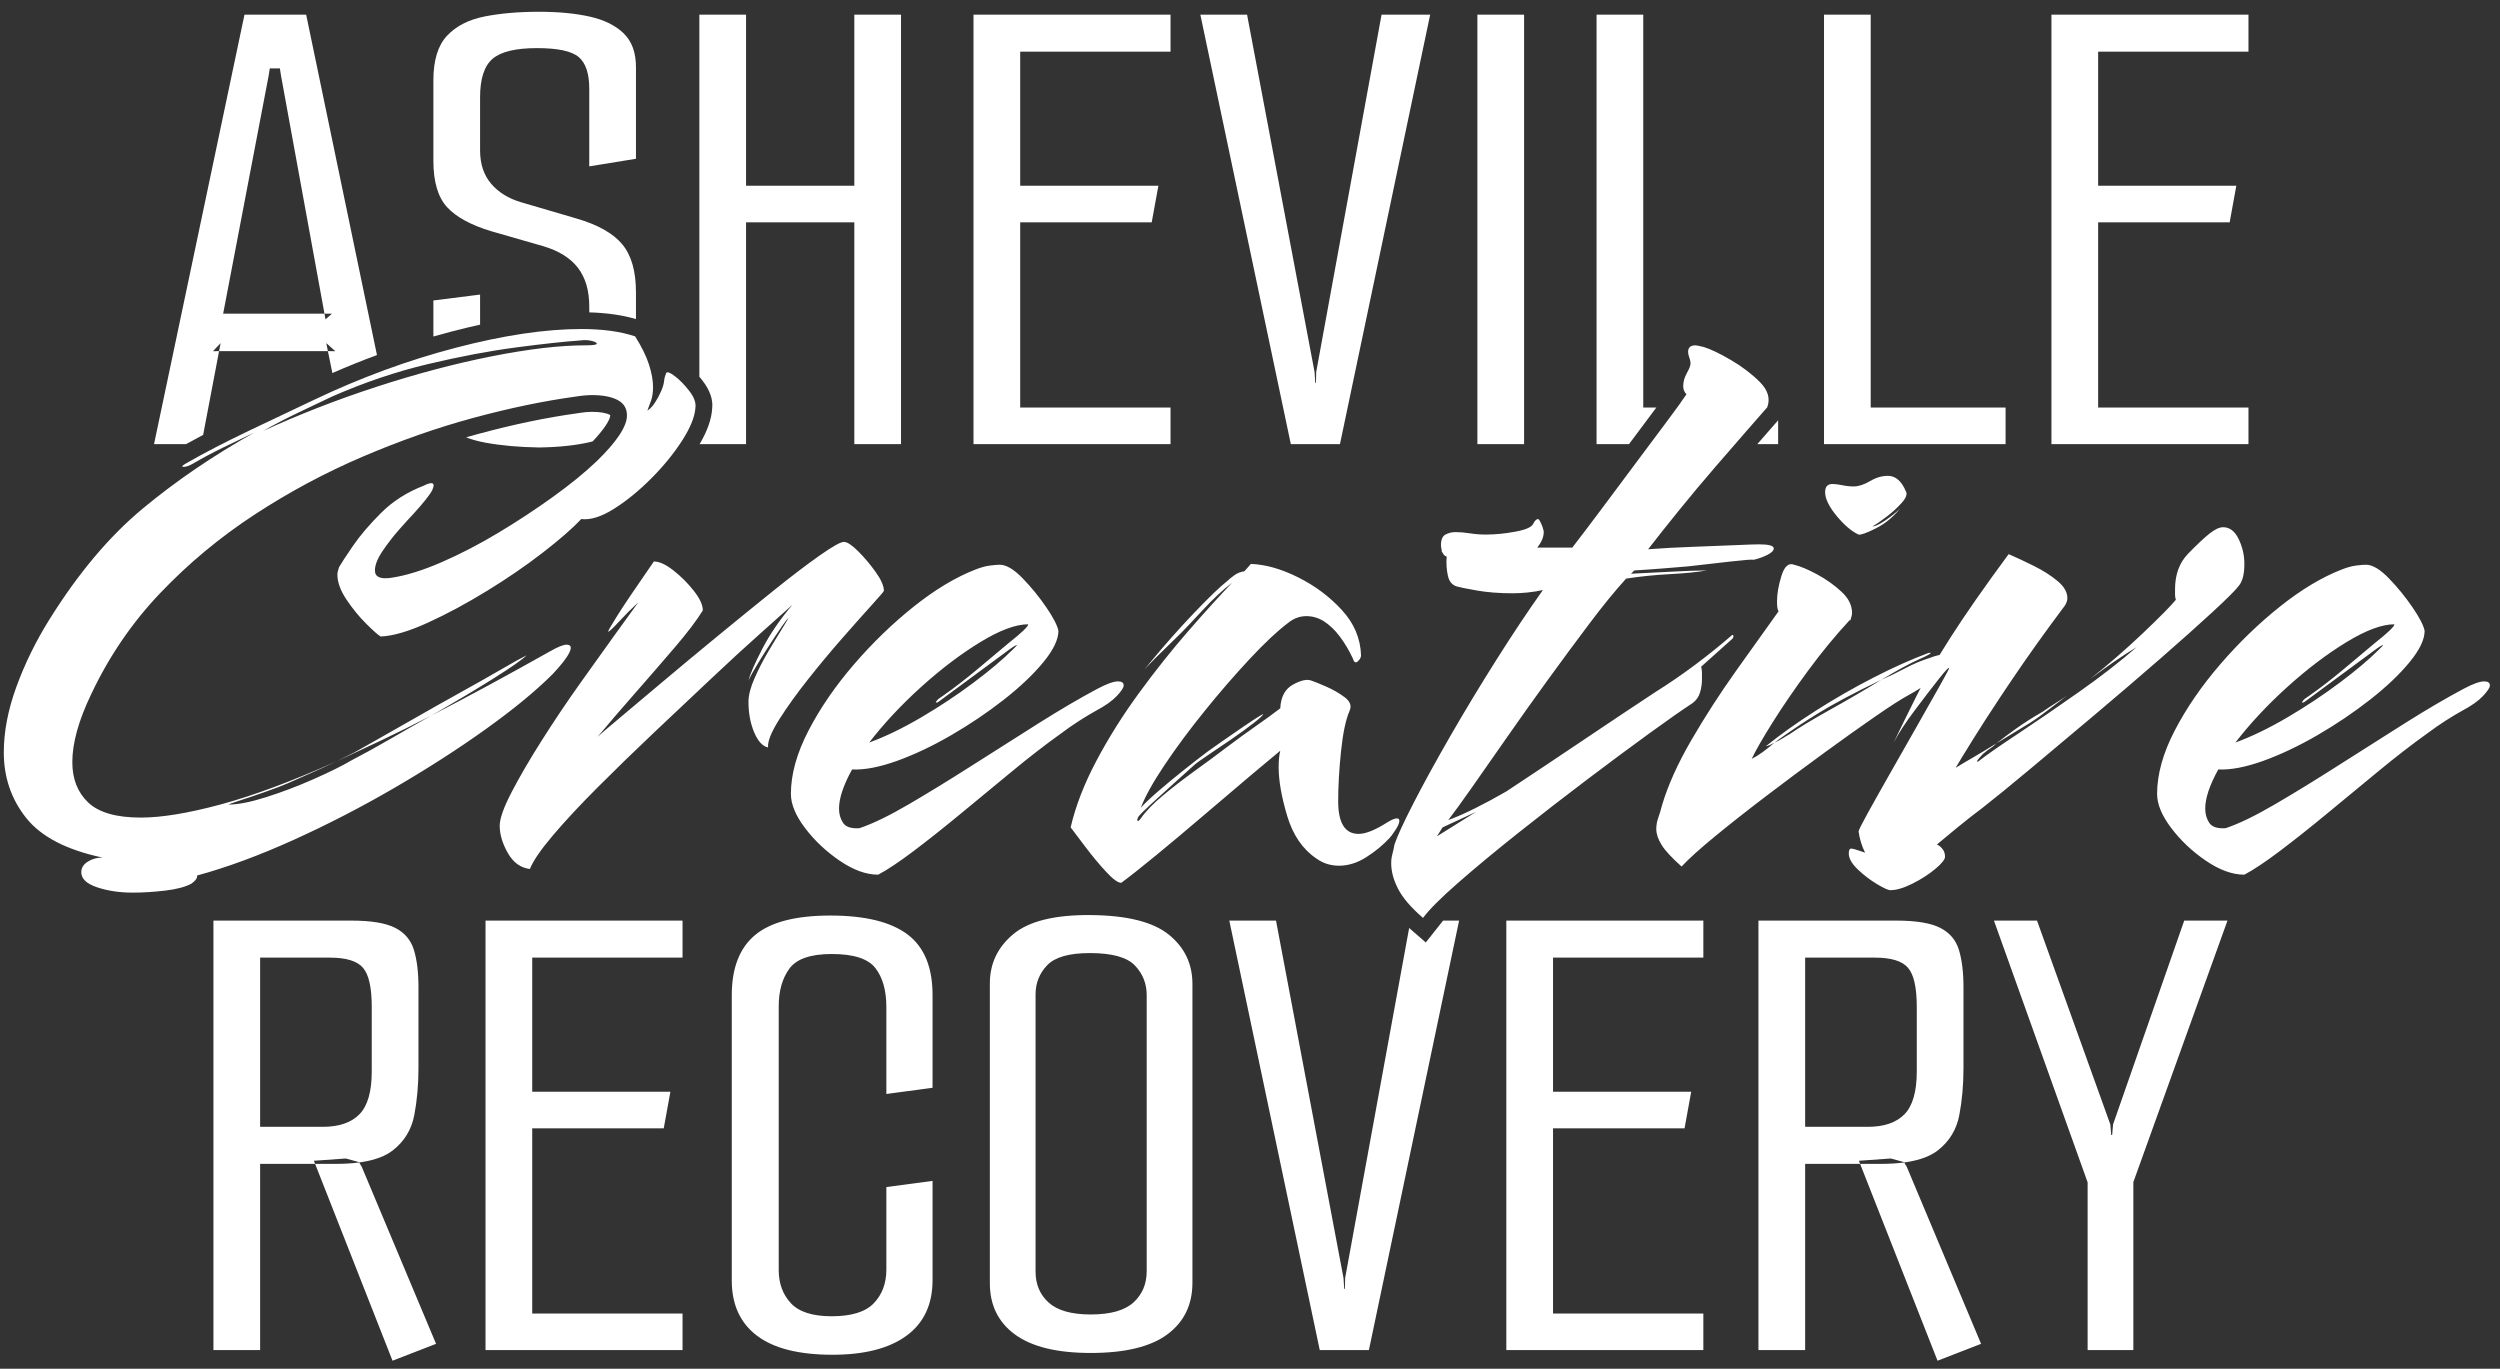 <?xml version="1.0" encoding="UTF-8"?>
<svg width="179px" height="98px" viewBox="0 0 179 98" version="1.1" xmlns="http://www.w3.org/2000/svg" xmlns:xlink="http://www.w3.org/1999/xlink">
    <rect x="0" y="0" width="179" height="98" fill="#333333" stroke="none"/>
    <title>Group</title>
    <g id="Page-2" stroke="none" stroke-width="1" fill="none" fill-rule="evenodd">
        <g id="Artboard" transform="translate(-108, -144)" fill="#FFFFFF" fill-rule="nonzero">
            <g id="Group" transform="translate(108.272, 144.843)">
                <path d="M42.106,28.645 C42.707,28.645 43.137,28.727 43.391,28.859 C43.442,28.886 43.418,28.846 43.418,28.905 L43.413,28.965 C43.365,29.281 42.961,29.913 42.168,30.759 L42.015,30.8 C40.989,31.043 39.765,31.175 38.343,31.196 C36.908,31.175 35.618,31.06 34.475,30.85 C33.971,30.758 33.513,30.631 33.101,30.469 L33.923,30.239 C36.464,29.551 38.838,29.055 41.044,28.751 L41.373,28.702 C41.474,28.688 41.568,28.678 41.66,28.669 L41.79,28.659 C41.913,28.65 42.019,28.645 42.106,28.645 Z M21.649,0.205 L26.718,24.579 C25.65,24.974 24.586,25.403 23.526,25.867 L23.206,24.3 L15.413,24.3 L14.273,30.296 C13.847,30.52 13.439,30.74 13.05,30.957 L10.757,30.957 L17.233,0.205 L21.649,0.205 Z M160.718,0.205 L160.718,2.855 L149.955,2.855 L149.955,12.457 L159.848,12.457 L159.372,15.076 L149.955,15.076 L149.955,28.338 L160.718,28.338 L160.718,30.957 L146.611,30.957 L146.611,0.205 L160.718,0.205 Z M133.67,0.205 L133.67,28.338 L143.328,28.338 L143.328,30.957 L130.327,30.957 L130.327,0.205 L133.67,0.205 Z M117.385,0.205 L117.385,28.338 L118.321,28.337 L116.366,30.956 L114.042,30.957 L114.042,0.205 L117.385,0.205 Z M108.853,0.205 L108.853,30.957 L105.509,30.957 L105.509,0.205 L108.853,0.205 Z M89.018,0.205 L93.851,25.795 L93.901,26.572 L93.95,26.572 L93.968,25.795 L98.648,0.205 L102.128,0.205 L95.669,30.957 L92.151,30.957 L85.673,0.205 L89.018,0.205 Z M83.538,0.205 L83.538,2.855 L72.774,2.855 L72.774,12.457 L82.668,12.457 L82.191,15.076 L72.774,15.076 L72.774,28.338 L83.538,28.338 L83.538,30.957 L69.431,30.957 L69.431,0.205 L83.538,0.205 Z M53.145,0.205 L53.145,12.457 L60.898,12.457 L60.898,0.205 L64.241,0.205 L64.241,30.957 L60.898,30.957 L60.898,15.076 L53.145,15.076 L53.145,30.957 L49.821,30.956 C50.368,30.026 50.675,29.179 50.721,28.392 C50.794,27.751 50.54,27.073 50.035,26.419 C49.958,26.32 49.88,26.224 49.802,26.13 L49.802,0.205 L53.145,0.205 Z M127.043,29.249 L127.043,30.957 L125.553,30.956 L127.043,29.249 Z M15.523,23.723 L14.98,24.301 L15.413,24.3 L15.523,23.723 Z M23.088,23.723 L23.206,24.3 L23.733,24.301 L23.088,23.723 Z M34.102,20.248 L34.103,22.402 C33.435,22.549 32.751,22.714 32.05,22.897 C31.619,23.01 31.188,23.128 30.758,23.251 L30.758,20.671 L34.102,20.248 Z M23.497,21.615 L22.96,21.614 L23.035,22.024 L23.497,21.615 Z M38.308,0 C39.709,0 40.925,0.116 41.957,0.347 C42.989,0.579 43.798,0.978 44.384,1.547 C44.97,2.115 45.263,2.922 45.263,3.968 L45.263,10.525 L41.919,11.069 L41.919,5.515 C41.919,4.428 41.668,3.671 41.165,3.243 C40.663,2.815 39.665,2.602 38.171,2.602 C36.655,2.602 35.598,2.856 34.999,3.365 C34.401,3.875 34.102,4.795 34.102,6.127 L34.102,9.917 C34.102,10.895 34.366,11.693 34.893,12.312 C35.421,12.93 36.134,13.372 37.032,13.636 L40.991,14.798 C42.523,15.241 43.619,15.856 44.276,16.642 C44.934,17.427 45.263,18.576 45.263,20.087 L45.264,22.003 C44.292,21.717 43.178,21.559 41.921,21.523 L41.919,21.093 C41.919,19.962 41.65,19.044 41.113,18.34 C40.575,17.636 39.751,17.119 38.64,16.788 L34.907,15.714 C33.443,15.273 32.385,14.696 31.734,13.984 C31.083,13.272 30.758,12.164 30.758,10.66 L30.758,4.91 C30.758,3.477 31.083,2.413 31.734,1.718 C32.385,1.024 33.28,0.564 34.417,0.338 C35.554,0.113 36.851,0 38.308,0 Z M19.768,4.054 L19.045,4.054 L18.963,4.578 L15.706,21.614 L22.96,21.614 L19.849,4.578 L19.768,4.054 Z" id="Combined-Shape"></path>
                <path d="M24.878,65.072 C26.3,65.072 27.35,65.246 28.028,65.593 C28.706,65.94 29.152,66.469 29.367,67.18 C29.582,67.891 29.69,68.776 29.69,69.834 L29.69,75.645 C29.69,76.835 29.59,77.951 29.392,78.993 C29.194,80.035 28.681,80.878 27.854,81.523 C27.338,81.926 26.614,82.203 25.684,82.354 L25.439,82.389 L25.624,82.688 L30.95,95.376 L27.832,96.584 L22.289,82.489 L18.353,82.49 L18.353,95.824 L15.01,95.824 L15.01,65.072 L24.878,65.072 Z M135.502,65.072 C136.923,65.072 137.973,65.246 138.651,65.593 C139.329,65.94 139.775,66.469 139.99,67.18 C140.205,67.891 140.313,68.776 140.313,69.834 L140.313,75.645 C140.313,76.835 140.214,77.951 140.015,78.993 C139.817,80.035 139.304,80.878 138.478,81.523 C137.961,81.926 137.238,82.203 136.308,82.354 L136.063,82.389 L136.247,82.688 L141.574,95.376 L138.455,96.584 L132.912,82.489 L128.976,82.49 L128.976,95.824 L125.633,95.824 L125.633,65.072 L135.502,65.072 Z M59.183,64.71 C61.673,64.71 63.518,65.164 64.717,66.07 C65.917,66.977 66.511,68.441 66.499,70.463 L66.499,77.042 L63.191,77.486 L63.191,71.258 C63.191,70.078 62.93,69.15 62.41,68.476 C61.889,67.801 60.846,67.464 59.279,67.464 C57.767,67.464 56.757,67.813 56.248,68.511 C55.739,69.208 55.484,70.108 55.484,71.208 L55.484,90.095 C55.484,91.049 55.774,91.839 56.352,92.464 C56.931,93.089 57.907,93.401 59.279,93.401 C60.696,93.401 61.702,93.089 62.297,92.464 C62.893,91.839 63.191,91.038 63.191,90.062 L63.191,84.152 L66.499,83.711 L66.499,90.808 C66.499,92.553 65.879,93.88 64.637,94.791 C63.396,95.702 61.628,96.157 59.332,96.157 C56.929,96.157 55.127,95.702 53.925,94.791 C52.724,93.88 52.123,92.563 52.123,90.84 L52.123,70.413 C52.123,68.467 52.681,67.03 53.797,66.102 C54.913,65.174 56.708,64.71 59.183,64.71 Z M77.821,64.676 C80.417,64.697 82.28,65.163 83.41,66.073 C84.54,66.984 85.106,68.162 85.106,69.608 L85.106,91 C85.106,92.574 84.508,93.806 83.314,94.695 C82.119,95.584 80.289,96.029 77.821,96.029 C75.418,96.029 73.614,95.59 72.408,94.711 C71.203,93.833 70.601,92.606 70.601,91.033 L70.601,69.576 C70.601,68.151 71.161,66.973 72.28,66.042 C73.4,65.11 75.247,64.654 77.821,64.676 Z M48.598,65.072 L48.598,67.723 L37.835,67.723 L37.835,77.325 L47.729,77.325 L47.252,79.944 L37.835,79.944 L37.835,93.206 L48.598,93.206 L48.598,95.824 L34.492,95.824 L34.492,65.072 L48.598,65.072 Z M91.09,65.072 L95.923,90.663 L95.973,91.44 L96.023,91.44 L96.04,90.663 L100.623,65.602 L101.815,66.637 L103.054,65.072 L104.2,65.072 L97.741,95.824 L94.223,95.824 L87.746,65.072 L91.09,65.072 Z M121.688,65.072 L121.688,67.723 L110.925,67.723 L110.925,77.325 L120.818,77.325 L120.342,79.944 L110.925,79.944 L110.925,93.206 L121.688,93.206 L121.688,95.824 L107.581,95.824 L107.581,65.072 L121.688,65.072 Z M145.578,65.072 L150.827,79.664 L150.892,80.424 L150.959,80.424 L151.023,79.664 L156.118,65.072 L159.215,65.072 L152.476,83.796 L152.476,95.824 L149.202,95.824 L149.202,83.813 L142.495,65.072 L145.578,65.072 Z M77.757,67.397 C76.278,67.397 75.262,67.687 74.707,68.267 C74.152,68.847 73.874,69.544 73.874,70.356 L73.874,90.199 C73.874,91.119 74.189,91.861 74.819,92.426 C75.448,92.991 76.449,93.273 77.821,93.273 C79.236,93.273 80.258,92.985 80.888,92.41 C81.517,91.834 81.832,91.087 81.832,90.167 L81.832,70.406 C81.832,69.581 81.549,68.874 80.984,68.283 C80.418,67.692 79.343,67.397 77.757,67.397 Z M24.489,82.105 L22.202,82.267 L22.289,82.489 L23.787,82.49 C24.376,82.49 24.913,82.458 25.399,82.395 L25.439,82.389 L25.422,82.361 L24.489,82.105 Z M135.112,82.105 L132.825,82.267 L132.912,82.489 L134.41,82.49 C134.999,82.49 135.537,82.458 136.022,82.395 L136.063,82.389 L136.046,82.361 L135.112,82.105 Z M23.349,67.723 L18.353,67.723 L18.353,79.838 L22.836,79.838 C24.004,79.838 24.881,79.538 25.467,78.936 C26.053,78.335 26.345,77.313 26.345,75.87 L26.345,71.246 C26.345,69.873 26.138,68.943 25.723,68.455 C25.308,67.967 24.517,67.723 23.349,67.723 Z M133.972,67.723 L128.976,67.723 L128.976,79.838 L133.459,79.838 C134.628,79.838 135.504,79.538 136.09,78.936 C136.676,78.335 136.969,77.313 136.969,75.87 L136.969,71.246 C136.969,69.873 136.761,68.943 136.346,68.455 C135.931,67.967 135.14,67.723 133.972,67.723 Z" id="Combined-Shape"></path>
                <path d="M121.122,23.883 C121.199,23.883 121.394,23.922 121.706,24 C122.212,24.155 122.864,24.467 123.662,24.934 C124.46,25.401 125.151,25.927 125.735,26.511 C126.319,27.095 126.494,27.698 126.261,28.321 C125.988,28.633 125.511,29.178 124.83,29.956 C124.149,30.735 123.38,31.621 122.523,32.614 C121.667,33.606 120.82,34.619 119.983,35.65 C119.146,36.682 118.396,37.626 117.734,38.483 C118.786,38.405 119.866,38.346 120.976,38.308 C122.085,38.269 123.078,38.23 123.954,38.191 C124.83,38.152 125.404,38.132 125.677,38.132 C126.378,38.132 126.728,38.23 126.728,38.424 C126.728,38.58 126.572,38.736 126.261,38.892 C125.949,39.047 125.618,39.164 125.268,39.242 C125.229,39.203 124.694,39.242 123.662,39.359 C122.63,39.476 121.608,39.592 120.596,39.709 C120.129,39.748 119.535,39.797 118.815,39.855 C118.095,39.914 117.403,39.962 116.742,40.001 L116.508,40.235 C117.365,40.196 118.328,40.147 119.399,40.089 C120.469,40.03 121.316,40.001 121.939,40.001 C121.277,40.118 120.401,40.206 119.311,40.264 C118.221,40.322 117.17,40.429 116.158,40.585 C115.379,41.442 114.513,42.503 113.559,43.768 C112.605,45.033 111.612,46.376 110.58,47.798 C109.549,49.219 108.566,50.601 107.631,51.944 C106.697,53.287 105.86,54.484 105.12,55.536 C104.38,56.587 103.816,57.365 103.426,57.872 C103.971,57.677 104.614,57.395 105.354,57.025 C106.093,56.655 106.833,56.256 107.573,55.828 C109.286,54.698 111.125,53.472 113.092,52.148 C115.058,50.825 116.781,49.676 118.26,48.703 C119.194,48.119 120.119,47.486 121.034,46.805 C121.949,46.123 122.835,45.413 123.691,44.673 C123.769,44.595 123.818,44.595 123.837,44.673 C123.857,44.751 123.827,44.829 123.75,44.907 L121.53,46.892 C121.569,47.048 121.589,47.194 121.589,47.33 L121.589,47.768 C121.589,48.119 121.54,48.45 121.443,48.761 C121.345,49.073 121.161,49.326 120.888,49.52 C120.226,49.949 119.224,50.649 117.88,51.623 C116.537,52.596 115.029,53.715 113.354,54.981 C111.68,56.246 110.035,57.521 108.42,58.806 C106.804,60.091 105.373,61.278 104.127,62.368 C102.881,63.458 102.044,64.296 101.616,64.88 C100.759,64.14 100.166,63.449 99.835,62.806 C99.504,62.164 99.338,61.551 99.338,60.967 C99.338,60.733 99.368,60.509 99.426,60.295 C99.484,60.081 99.533,59.857 99.572,59.624 C99.767,59.04 100.224,58.047 100.944,56.645 C101.665,55.244 102.541,53.647 103.572,51.856 C104.604,50.065 105.704,48.245 106.872,46.396 C108.04,44.547 109.15,42.882 110.201,41.403 C109.85,41.481 109.49,41.539 109.12,41.578 C108.751,41.617 108.39,41.636 108.04,41.636 C107.067,41.636 106.2,41.568 105.441,41.432 C104.682,41.296 104.244,41.208 104.127,41.169 C103.738,41.091 103.495,40.828 103.397,40.381 C103.3,39.933 103.271,39.476 103.31,39.008 C103.193,38.969 103.115,38.911 103.076,38.833 C103.037,38.755 102.998,38.697 102.959,38.658 C102.959,38.58 102.949,38.502 102.93,38.424 C102.911,38.346 102.901,38.269 102.901,38.191 C102.901,37.801 103.008,37.548 103.222,37.432 C103.436,37.315 103.679,37.256 103.952,37.256 C104.263,37.256 104.604,37.286 104.974,37.344 C105.344,37.402 105.723,37.432 106.113,37.432 C106.775,37.432 107.475,37.363 108.215,37.227 C108.955,37.091 109.383,36.906 109.5,36.672 C109.617,36.439 109.734,36.322 109.85,36.322 C109.928,36.322 110.045,36.536 110.201,36.964 C110.201,37.003 110.211,37.042 110.23,37.081 C110.249,37.12 110.259,37.178 110.259,37.256 C110.259,37.607 110.103,37.977 109.792,38.366 L112.303,38.366 C112.965,37.509 113.695,36.546 114.493,35.475 L116.888,32.263 C117.686,31.192 118.406,30.229 119.048,29.372 C119.691,28.516 120.168,27.854 120.479,27.387 C120.323,27.231 120.246,27.036 120.246,26.803 C120.246,26.491 120.333,26.18 120.508,25.868 C120.684,25.557 120.771,25.323 120.771,25.168 C120.771,25.051 120.742,24.914 120.684,24.759 C120.625,24.603 120.596,24.467 120.596,24.35 C120.596,24.038 120.771,23.883 121.122,23.883 Z M41.347,22.715 C42.866,22.715 44.15,22.89 45.202,23.24 C45.669,23.98 46,24.652 46.194,25.255 C46.389,25.859 46.486,26.394 46.486,26.861 C46.486,27.25 46.438,27.581 46.34,27.854 C46.243,28.126 46.155,28.36 46.078,28.555 C46.272,28.438 46.457,28.243 46.632,27.971 C46.808,27.698 46.954,27.426 47.07,27.153 C47.187,26.881 47.255,26.647 47.275,26.452 C47.294,26.258 47.343,26.063 47.421,25.868 C47.499,25.752 47.713,25.829 48.063,26.102 C48.414,26.374 48.754,26.725 49.085,27.153 C49.416,27.581 49.562,27.971 49.523,28.321 C49.484,28.983 49.163,29.781 48.56,30.716 C47.956,31.65 47.216,32.555 46.34,33.431 C45.464,34.307 44.579,35.027 43.683,35.592 C42.788,36.156 42.009,36.4 41.347,36.322 C40.724,36.984 39.809,37.782 38.602,38.716 C37.395,39.651 36.062,40.566 34.602,41.461 C33.142,42.357 31.731,43.116 30.368,43.739 C29.005,44.362 27.876,44.693 26.981,44.732 C26.786,44.615 26.436,44.303 25.93,43.797 C25.423,43.291 24.956,42.717 24.528,42.074 C24.1,41.432 23.886,40.838 23.886,40.293 C23.886,40.176 23.925,40.001 24.002,39.768 C24.158,39.495 24.489,38.989 24.995,38.249 C25.501,37.509 26.173,36.721 27.01,35.884 C27.847,35.047 28.869,34.395 30.076,33.928 C30.31,33.811 30.485,33.752 30.602,33.752 C30.796,33.752 30.825,33.908 30.689,34.22 C30.553,34.531 30.076,35.134 29.258,36.03 C29.103,36.186 28.801,36.517 28.353,37.023 C27.905,37.529 27.497,38.054 27.127,38.6 C26.757,39.145 26.572,39.612 26.572,40.001 C26.572,40.468 26.961,40.644 27.74,40.527 C28.791,40.371 29.988,40.001 31.332,39.417 C32.675,38.833 34.028,38.132 35.39,37.315 C36.753,36.497 38.057,35.641 39.303,34.745 C40.549,33.85 41.6,32.993 42.457,32.176 C43.897,30.774 44.618,29.684 44.618,28.905 C44.618,28.399 44.394,28.029 43.946,27.796 C43.498,27.562 42.885,27.445 42.106,27.445 C41.951,27.445 41.766,27.455 41.552,27.474 C41.337,27.494 41.114,27.523 40.88,27.562 C38.622,27.873 36.198,28.38 33.609,29.08 C31.02,29.781 28.382,30.706 25.696,31.854 C23.01,33.003 20.43,34.385 17.958,36.001 C15.486,37.616 13.237,39.485 11.213,41.607 C9.188,43.729 7.534,46.153 6.249,48.878 C5.353,50.747 4.906,52.362 4.906,53.725 C4.906,54.932 5.285,55.896 6.044,56.616 C6.804,57.336 8.059,57.696 9.811,57.696 C11.291,57.696 13.189,57.385 15.505,56.762 C17.822,56.139 20.596,55.107 23.827,53.667 C23.087,54.017 22.426,54.319 21.842,54.572 C21.258,54.825 20.751,55.049 20.323,55.244 C19.973,55.399 19.437,55.604 18.717,55.857 C17.997,56.11 17.364,56.324 16.819,56.499 C16.274,56.674 16.041,56.762 16.118,56.762 C16.78,56.762 17.666,56.587 18.776,56.236 C19.885,55.886 21.014,55.458 22.163,54.952 C23.311,54.445 24.217,53.998 24.878,53.608 C25.774,53.141 26.708,52.625 27.682,52.061 C28.655,51.496 29.628,50.941 30.602,50.396 C33.171,49.073 36.013,47.535 39.128,45.783 C39.673,45.471 40.062,45.316 40.296,45.316 C40.607,45.316 40.676,45.5 40.5,45.87 C40.325,46.24 39.926,46.756 39.303,47.418 C38.096,48.625 36.5,49.939 34.514,51.36 C32.529,52.781 30.349,54.183 27.974,55.565 C25.599,56.947 23.185,58.193 20.732,59.302 C18.279,60.412 15.982,61.259 13.841,61.843 L13.841,61.901 C13.841,62.057 13.705,62.232 13.432,62.427 C13.004,62.66 12.381,62.826 11.563,62.923 C10.746,63.02 9.967,63.069 9.227,63.069 C8.293,63.069 7.446,62.943 6.687,62.69 C5.928,62.436 5.548,62.076 5.548,61.609 C5.548,61.298 5.704,61.045 6.015,60.85 C6.327,60.655 6.677,60.558 7.066,60.558 C4.497,60.013 2.677,59.069 1.606,57.726 C0.535,56.382 0,54.815 0,53.024 C0,51.545 0.302,49.978 0.905,48.323 C1.509,46.668 2.297,45.062 3.27,43.505 C5.334,40.196 7.563,37.548 9.957,35.563 C12.352,33.577 15.009,31.767 17.929,30.132 C17.189,30.482 16.44,30.842 15.68,31.212 C14.921,31.582 14.211,31.961 13.549,32.351 C13.276,32.506 13.052,32.584 12.877,32.584 C12.702,32.584 12.751,32.506 13.023,32.351 C14.308,31.611 15.826,30.823 17.578,29.986 C19.33,29.148 20.868,28.418 22.192,27.796 C25.54,26.199 28.927,24.953 32.354,24.058 C35.78,23.162 38.778,22.715 41.347,22.715 Z M158.906,36.906 C159.374,36.906 159.743,37.188 160.016,37.753 C160.289,38.317 160.425,38.911 160.425,39.534 C160.425,40.274 160.289,40.799 160.016,41.111 C159.821,41.383 159.208,41.996 158.176,42.95 C157.145,43.904 155.879,45.033 154.38,46.338 C152.881,47.642 151.324,48.975 149.708,50.338 C148.093,51.701 146.574,52.976 145.153,54.163 C143.732,55.351 142.574,56.295 141.678,56.996 C141.055,57.463 140.471,57.92 139.926,58.368 C139.381,58.816 138.875,59.234 138.408,59.624 C138.525,59.662 138.651,59.76 138.788,59.916 C138.924,60.071 138.992,60.266 138.992,60.5 C138.992,60.694 138.758,60.986 138.291,61.376 C137.824,61.765 137.279,62.115 136.656,62.427 C136.033,62.738 135.507,62.894 135.079,62.894 C134.923,62.894 134.602,62.748 134.116,62.456 C133.629,62.164 133.171,61.814 132.743,61.405 C132.315,60.996 132.101,60.616 132.101,60.266 C132.101,60.032 132.159,59.916 132.276,59.916 C132.354,59.916 132.48,59.945 132.656,60.003 C132.831,60.062 133.035,60.13 133.269,60.208 C133.035,59.74 132.879,59.234 132.802,58.689 C132.802,58.611 133.016,58.183 133.444,57.404 C133.872,56.626 134.408,55.672 135.05,54.543 C135.692,53.414 136.335,52.285 136.977,51.156 C137.62,50.026 138.165,49.063 138.612,48.265 C139.06,47.467 139.284,47.048 139.284,47.009 C139.284,46.892 139.031,47.155 138.525,47.798 C138.019,48.44 137.444,49.189 136.802,50.046 C136.16,50.902 135.663,51.662 135.313,52.324 C135.819,51.272 136.364,50.163 136.948,48.995 C137.042,48.806 137.142,48.612 137.248,48.411 C136.976,48.588 136.681,48.764 136.364,48.936 C135.858,49.209 135.069,49.715 133.999,50.455 C132.928,51.194 131.711,52.061 130.349,53.054 C128.986,54.046 127.614,55.068 126.232,56.12 C124.849,57.171 123.613,58.144 122.523,59.04 C121.433,59.935 120.635,60.655 120.129,61.2 C119.428,60.577 118.951,60.062 118.698,59.653 C118.445,59.244 118.318,58.864 118.318,58.514 C118.318,58.241 118.367,57.969 118.464,57.696 C118.562,57.424 118.649,57.132 118.727,56.82 C119.155,55.38 119.856,53.822 120.83,52.148 C121.803,50.474 122.864,48.829 124.012,47.214 C125.161,45.598 126.183,44.167 127.078,42.921 C127.001,42.843 126.962,42.61 126.962,42.22 C126.962,41.675 127.069,41.062 127.283,40.381 C127.497,39.699 127.799,39.437 128.188,39.592 C128.655,39.709 129.21,39.943 129.852,40.293 C130.495,40.644 131.069,41.052 131.575,41.52 C132.081,41.987 132.334,42.493 132.334,43.038 C132.334,43.155 132.295,43.33 132.218,43.564 L132.159,43.564 C131.147,44.654 130.154,45.861 129.181,47.184 C128.207,48.508 127.361,49.744 126.64,50.893 C125.92,52.041 125.424,52.908 125.151,53.492 C125.385,53.375 125.638,53.219 125.91,53.024 C126.183,52.83 126.475,52.596 126.786,52.324 C126.592,52.44 126.426,52.518 126.29,52.557 C126.154,52.596 126.125,52.596 126.202,52.557 C127.215,51.74 128.392,50.902 129.736,50.046 C131.079,49.189 132.451,48.401 133.853,47.681 C135.254,46.96 136.578,46.367 137.824,45.9 L137.941,45.9 C138.019,45.9 137.97,45.948 137.795,46.046 C137.62,46.143 137.396,46.25 137.123,46.367 C136.851,46.484 136.481,46.668 136.014,46.922 C135.546,47.175 135.021,47.476 134.437,47.827 C134.982,47.593 135.546,47.321 136.13,47.009 C136.714,46.698 137.318,46.445 137.941,46.25 C138.135,46.172 138.32,46.114 138.496,46.075 L138.601,46.053 C138.842,45.657 139.099,45.246 139.372,44.819 C140.403,43.203 141.795,41.208 143.547,38.833 C144.092,39.067 144.696,39.349 145.358,39.68 C146.019,40.011 146.584,40.371 147.051,40.76 C147.518,41.15 147.752,41.558 147.752,41.987 C147.752,42.142 147.694,42.318 147.577,42.512 C146.175,44.381 144.91,46.153 143.781,47.827 L143.503,48.24 L142.974,49.031 C142.208,50.185 141.562,51.185 141.036,52.032 C140.335,53.161 139.907,53.861 139.751,54.134 C140.063,53.939 140.471,53.696 140.978,53.404 C141.484,53.112 142.048,52.771 142.671,52.382 C142.515,52.538 142.36,52.664 142.204,52.762 C142.048,52.859 141.931,52.946 141.854,53.024 C141.737,53.102 141.591,53.248 141.416,53.462 C141.24,53.676 141.231,53.745 141.386,53.667 C141.931,53.238 142.866,52.586 144.19,51.71 C145.513,50.834 146.964,49.842 148.54,48.732 C150.117,47.622 151.509,46.542 152.716,45.491 C151.743,46.075 150.633,46.834 149.387,47.768 C150.711,46.717 151.967,45.627 153.154,44.498 C154.341,43.369 155.13,42.571 155.519,42.104 C155.48,41.987 155.461,41.86 155.461,41.724 L155.461,41.344 C155.461,40.293 155.772,39.446 156.395,38.804 C157.018,38.162 157.524,37.685 157.914,37.373 C158.303,37.062 158.634,36.906 158.906,36.906 Z M89.294,39.534 C90.345,39.573 91.474,39.894 92.681,40.498 C93.888,41.101 94.929,41.88 95.805,42.834 C96.681,43.787 97.139,44.868 97.178,46.075 C97.178,46.23 97.1,46.376 96.944,46.513 C96.788,46.649 96.671,46.581 96.594,46.308 C96.321,45.724 96.01,45.199 95.659,44.732 C95.309,44.264 94.919,43.894 94.491,43.622 C94.102,43.388 93.693,43.272 93.265,43.272 C92.798,43.272 92.369,43.427 91.98,43.739 C91.201,44.323 90.277,45.189 89.206,46.338 C88.135,47.486 87.065,48.722 85.994,50.046 C84.923,51.37 83.969,52.654 83.132,53.9 C82.295,55.146 81.721,56.178 81.41,56.996 C81.643,56.723 82.052,56.334 82.636,55.828 C83.22,55.321 83.843,54.806 84.505,54.28 C85.167,53.754 85.731,53.316 86.198,52.966 C86.354,52.849 86.685,52.616 87.191,52.265 C87.697,51.915 88.233,51.545 88.797,51.156 C89.362,50.766 89.819,50.474 90.17,50.28 C90.17,50.357 89.946,50.572 89.498,50.922 C89.05,51.272 88.515,51.662 87.892,52.09 C87.269,52.518 86.695,52.908 86.169,53.258 C85.644,53.608 85.322,53.842 85.206,53.959 C84.777,54.348 84.281,54.796 83.716,55.302 C83.152,55.808 82.636,56.275 82.169,56.704 C81.702,57.132 81.39,57.443 81.234,57.638 C81.157,57.794 81.137,57.891 81.176,57.93 C81.215,57.969 81.293,57.91 81.41,57.755 C81.76,57.249 82.286,56.704 82.986,56.12 C83.687,55.536 84.456,54.942 85.293,54.338 C86.13,53.735 86.88,53.18 87.542,52.674 C88.32,52.09 89.031,51.574 89.673,51.126 C90.316,50.679 90.89,50.26 91.396,49.871 C91.435,49.053 91.737,48.489 92.301,48.177 C92.866,47.866 93.304,47.768 93.615,47.885 C93.849,47.963 94.209,48.109 94.696,48.323 C95.182,48.537 95.62,48.79 96.01,49.082 C96.399,49.374 96.516,49.696 96.36,50.046 C96.087,50.669 95.883,51.632 95.747,52.937 C95.611,54.241 95.542,55.438 95.542,56.528 C95.542,58.086 96.029,58.864 97.002,58.864 C97.509,58.864 98.19,58.592 99.046,58.047 C99.358,57.852 99.591,57.755 99.747,57.755 C99.864,57.755 99.922,57.813 99.922,57.93 C99.922,58.086 99.825,58.31 99.63,58.602 C99.436,58.894 99.299,59.078 99.222,59.156 C98.754,59.662 98.2,60.12 97.557,60.529 C96.915,60.938 96.263,61.142 95.601,61.142 C95.328,61.142 95.056,61.103 94.783,61.025 C94.511,60.947 94.238,60.811 93.966,60.616 C92.992,59.954 92.301,58.942 91.892,57.58 C91.484,56.217 91.279,55.049 91.279,54.076 C91.279,53.842 91.289,53.628 91.308,53.433 C91.328,53.238 91.357,53.063 91.396,52.908 C90.968,53.258 90.257,53.852 89.264,54.689 C88.272,55.526 87.172,56.46 85.965,57.492 C84.758,58.524 83.609,59.487 82.519,60.383 C81.429,61.278 80.592,61.94 80.008,62.368 C79.774,62.368 79.414,62.106 78.928,61.58 C78.441,61.054 77.954,60.47 77.468,59.828 C76.981,59.186 76.621,58.709 76.387,58.397 C76.738,56.879 77.351,55.292 78.227,53.638 C79.103,51.983 80.125,50.357 81.293,48.761 C82.461,47.165 83.639,45.685 84.826,44.323 C86.013,42.96 87.055,41.812 87.95,40.877 C87.289,41.383 86.588,42.035 85.848,42.834 C85.108,43.632 84.602,44.167 84.33,44.44 C83.862,44.907 83.395,45.364 82.928,45.812 C82.578,46.148 82.249,46.478 81.942,46.803 L81.649,47.119 L82.143,46.516 C83.142,45.31 84.134,44.189 85.118,43.155 C86.267,41.948 87.094,41.15 87.6,40.76 C87.717,40.644 87.882,40.507 88.096,40.352 C88.311,40.196 88.554,40.098 88.826,40.06 L89.294,39.534 Z M169.126,39.592 C169.594,39.592 170.139,39.914 170.762,40.556 C171.385,41.198 171.949,41.889 172.455,42.629 C172.961,43.369 173.253,43.933 173.331,44.323 C173.331,44.946 172.971,45.695 172.251,46.571 C171.531,47.447 170.586,48.343 169.418,49.258 C168.25,50.172 166.995,51.019 165.652,51.798 C164.308,52.577 163.014,53.19 161.768,53.638 C160.522,54.085 159.451,54.29 158.556,54.251 C157.933,55.38 157.622,56.314 157.622,57.054 C157.622,57.443 157.719,57.784 157.914,58.076 C158.108,58.368 158.498,58.494 159.082,58.456 C160.016,58.144 161.184,57.58 162.586,56.762 C163.987,55.944 165.496,55.02 167.112,53.988 C168.727,52.956 170.324,51.944 171.9,50.951 C173.477,49.958 174.889,49.131 176.134,48.469 C176.796,48.119 177.283,47.944 177.594,47.944 C177.867,47.944 178.003,48.041 178.003,48.236 C178.003,48.391 177.838,48.644 177.507,48.995 C177.176,49.345 176.679,49.696 176.018,50.046 C175.667,50.241 175.278,50.474 174.85,50.747 C174.421,51.019 173.974,51.331 173.506,51.681 C172.416,52.46 171.258,53.355 170.032,54.368 C168.805,55.38 167.579,56.392 166.352,57.404 C165.126,58.417 163.997,59.312 162.965,60.091 C161.933,60.869 161.087,61.434 160.425,61.784 C159.568,61.784 158.653,61.453 157.68,60.792 C156.707,60.13 155.879,59.351 155.198,58.456 C154.517,57.56 154.176,56.742 154.176,56.003 C154.176,54.601 154.595,53.092 155.432,51.477 C156.269,49.861 157.359,48.274 158.702,46.717 C160.045,45.16 161.476,43.778 162.994,42.571 C164.513,41.364 165.973,40.488 167.374,39.943 C167.764,39.787 168.114,39.69 168.426,39.651 C168.737,39.612 168.971,39.592 169.126,39.592 Z M71.306,39.592 C71.774,39.592 72.319,39.914 72.942,40.556 C73.565,41.198 74.129,41.889 74.635,42.629 C75.141,43.369 75.433,43.933 75.511,44.323 C75.511,44.946 75.151,45.695 74.431,46.571 C73.711,47.447 72.766,48.343 71.598,49.258 C70.43,50.172 69.175,51.019 67.832,51.798 C66.488,52.577 65.194,53.19 63.948,53.638 C62.702,54.085 61.631,54.29 60.736,54.251 C60.113,55.38 59.802,56.314 59.802,57.054 C59.802,57.443 59.899,57.784 60.094,58.076 C60.288,58.368 60.678,58.494 61.262,58.456 C62.196,58.144 63.364,57.58 64.766,56.762 C66.167,55.944 67.676,55.02 69.292,53.988 C70.907,52.956 72.504,51.944 74.08,50.951 C75.657,49.958 77.069,49.131 78.314,48.469 C78.976,48.119 79.463,47.944 79.774,47.944 C80.047,47.944 80.183,48.041 80.183,48.236 C80.183,48.391 80.018,48.644 79.687,48.995 C79.356,49.345 78.859,49.696 78.198,50.046 C77.847,50.241 77.458,50.474 77.03,50.747 C76.601,51.019 76.154,51.331 75.686,51.681 C74.596,52.46 73.438,53.355 72.212,54.368 C70.985,55.38 69.759,56.392 68.532,57.404 C67.306,58.417 66.177,59.312 65.145,60.091 C64.113,60.869 63.267,61.434 62.605,61.784 C61.748,61.784 60.833,61.453 59.86,60.792 C58.887,60.13 58.059,59.351 57.378,58.456 C56.697,57.56 56.356,56.742 56.356,56.003 C56.356,54.601 56.775,53.092 57.612,51.477 C58.449,49.861 59.539,48.274 60.882,46.717 C62.225,45.16 63.656,43.778 65.174,42.571 C66.693,41.364 68.153,40.488 69.554,39.943 C69.944,39.787 70.294,39.69 70.606,39.651 C70.917,39.612 71.151,39.592 71.306,39.592 Z M60.152,37.957 C60.386,37.957 60.726,38.181 61.174,38.629 C61.622,39.076 62.04,39.573 62.43,40.118 C62.819,40.663 63.014,41.111 63.014,41.461 C63.014,41.5 62.731,41.831 62.167,42.454 C61.602,43.077 60.901,43.865 60.064,44.819 C59.227,45.773 58.4,46.766 57.582,47.798 C56.765,48.829 56.074,49.793 55.509,50.688 C54.945,51.584 54.682,52.246 54.721,52.674 C54.331,52.596 54.001,52.236 53.728,51.594 C53.455,50.951 53.319,50.221 53.319,49.404 C53.319,48.936 53.465,48.372 53.757,47.71 C54.049,47.048 54.38,46.406 54.75,45.783 C55.12,45.16 55.451,44.615 55.743,44.148 C56.035,43.68 56.181,43.427 56.181,43.388 C55.947,43.661 55.626,44.109 55.217,44.732 C54.808,45.354 54.419,45.968 54.049,46.571 C53.679,47.175 53.436,47.613 53.319,47.885 C53.436,47.418 53.767,46.659 54.312,45.608 C54.857,44.556 55.577,43.505 56.473,42.454 C56.045,42.843 55.315,43.495 54.283,44.41 C53.251,45.325 52.073,46.406 50.75,47.652 C49.426,48.897 48.053,50.192 46.632,51.535 C45.211,52.878 43.858,54.192 42.574,55.477 C41.289,56.762 40.208,57.92 39.332,58.952 C38.456,59.984 37.902,60.792 37.668,61.376 C37.006,61.298 36.481,60.918 36.091,60.237 C35.702,59.555 35.507,58.903 35.507,58.28 C35.507,57.774 35.789,56.976 36.354,55.886 C36.919,54.796 37.639,53.56 38.515,52.178 C39.391,50.795 40.306,49.433 41.26,48.09 C42.213,46.746 43.07,45.549 43.829,44.498 C44.588,43.447 45.124,42.707 45.435,42.279 C44.929,42.746 44.462,43.213 44.034,43.68 C43.605,44.148 43.352,44.381 43.274,44.381 C43.235,44.381 43.44,44.021 43.888,43.301 C44.335,42.58 45.221,41.266 46.545,39.359 C46.934,39.359 47.401,39.573 47.946,40.001 C48.491,40.429 48.978,40.916 49.406,41.461 C49.835,42.006 50.049,42.473 50.049,42.863 C49.621,43.564 48.949,44.449 48.034,45.52 C47.119,46.591 46.165,47.69 45.172,48.82 C44.18,49.949 43.294,50.98 42.515,51.915 C42.632,51.798 43.109,51.389 43.946,50.688 C44.783,49.988 45.825,49.112 47.07,48.06 C48.316,47.009 49.65,45.9 51.071,44.732 C52.492,43.564 53.845,42.464 55.13,41.432 C56.414,40.4 57.514,39.563 58.429,38.921 C59.344,38.278 59.918,37.957 60.152,37.957 Z M105.412,57.288 L103.018,58.397 L102.609,59.04 L105.412,57.288 Z M37.434,46.075 C37.123,46.386 36.315,46.951 35.011,47.768 C33.87,48.484 32.602,49.244 31.207,50.049 L30.602,50.396 C29.395,51.019 28.217,51.603 27.068,52.148 C25.92,52.693 24.839,53.2 23.827,53.667 L25.112,53.024 C25.385,52.869 25.92,52.567 26.718,52.119 C27.516,51.671 28.441,51.146 29.492,50.542 C30.543,49.939 31.614,49.335 32.704,48.732 C33.794,48.128 34.758,47.583 35.595,47.097 C36.432,46.61 37.045,46.269 37.434,46.075 Z M147.768,48.939 L147.555,49.097 C147.229,49.34 146.915,49.579 146.613,49.812 C146.01,50.28 145.494,50.649 145.066,50.922 L142.671,52.382 C143.061,52.07 143.528,51.72 144.073,51.331 C144.618,50.941 145.26,50.533 146,50.104 C146.273,49.91 146.642,49.666 147.11,49.374 L147.464,49.146 L147.768,48.939 Z M171.17,43.856 C170.275,43.856 169.126,44.284 167.725,45.14 C166.323,45.997 164.912,47.068 163.491,48.352 C162.07,49.637 160.834,50.961 159.782,52.324 C160.95,51.895 162.196,51.292 163.52,50.513 C164.844,49.734 166.09,48.907 167.258,48.031 C168.426,47.155 169.36,46.367 170.061,45.666 L170.353,45.374 C170.353,45.296 170.119,45.432 169.652,45.783 L164.746,49.404 C164.707,49.442 164.649,49.462 164.571,49.462 C164.532,49.462 164.552,49.413 164.63,49.316 C164.707,49.219 164.844,49.112 165.038,48.995 C165.817,48.45 166.615,47.836 167.433,47.155 C168.25,46.474 169.029,45.822 169.769,45.199 C170.703,44.459 171.17,44.011 171.17,43.856 Z M73.35,43.856 C72.455,43.856 71.306,44.284 69.905,45.14 C68.503,45.997 67.092,47.068 65.671,48.352 C64.25,49.637 63.014,50.961 61.962,52.324 C63.13,51.895 64.376,51.292 65.7,50.513 C67.024,49.734 68.27,48.907 69.438,48.031 C70.606,47.155 71.54,46.367 72.241,45.666 L72.533,45.374 C72.533,45.296 72.299,45.432 71.832,45.783 L66.926,49.404 C66.887,49.442 66.829,49.462 66.751,49.462 C66.712,49.462 66.732,49.413 66.81,49.316 C66.887,49.219 67.024,49.112 67.218,48.995 C67.997,48.45 68.795,47.836 69.613,47.155 C70.43,46.474 71.209,45.822 71.949,45.199 C72.883,44.459 73.35,44.011 73.35,43.856 Z M134.437,47.827 C132.49,48.761 130.952,49.579 129.823,50.28 C128.694,50.98 127.682,51.662 126.786,52.324 C126.981,52.246 127.185,52.139 127.4,52.002 C127.614,51.866 127.76,51.778 127.838,51.74 C128.577,51.233 129.56,50.64 130.787,49.958 C132.013,49.277 133.23,48.566 134.437,47.827 Z M134.904,33.227 C135.449,33.227 135.877,33.597 136.189,34.336 C136.306,34.531 136.208,34.804 135.897,35.154 C135.585,35.504 135.225,35.835 134.816,36.147 C134.408,36.458 134.067,36.692 133.794,36.848 C133.989,36.848 134.301,36.702 134.729,36.41 C135.157,36.118 135.507,35.835 135.78,35.563 C135.274,36.186 134.69,36.663 134.028,36.994 C133.366,37.324 132.957,37.47 132.802,37.432 C132.295,37.198 131.77,36.75 131.225,36.088 C130.68,35.426 130.407,34.862 130.407,34.395 C130.407,34.005 130.582,33.811 130.933,33.811 C131.127,33.811 131.361,33.84 131.634,33.898 C131.906,33.957 132.179,33.986 132.451,33.986 C132.802,33.986 133.191,33.859 133.619,33.606 C134.047,33.353 134.476,33.227 134.904,33.227 Z M41.289,23.532 C40.16,23.61 38.632,23.776 36.704,24.029 C34.777,24.282 32.665,24.681 30.368,25.226 C28.071,25.771 25.774,26.55 23.477,27.562 C22.737,27.912 21.919,28.302 21.024,28.73 C20.129,29.158 19.311,29.586 18.571,30.015 C21.102,28.847 23.798,27.796 26.66,26.861 C29.521,25.927 32.276,25.197 34.923,24.671 C37.571,24.146 39.809,23.883 41.639,23.883 C42.184,23.883 42.457,23.844 42.457,23.766 C42.457,23.688 42.33,23.62 42.077,23.562 C41.824,23.503 41.561,23.493 41.289,23.532 Z" id="Combined-Shape"></path>
            </g>
        </g>
    </g>
</svg>